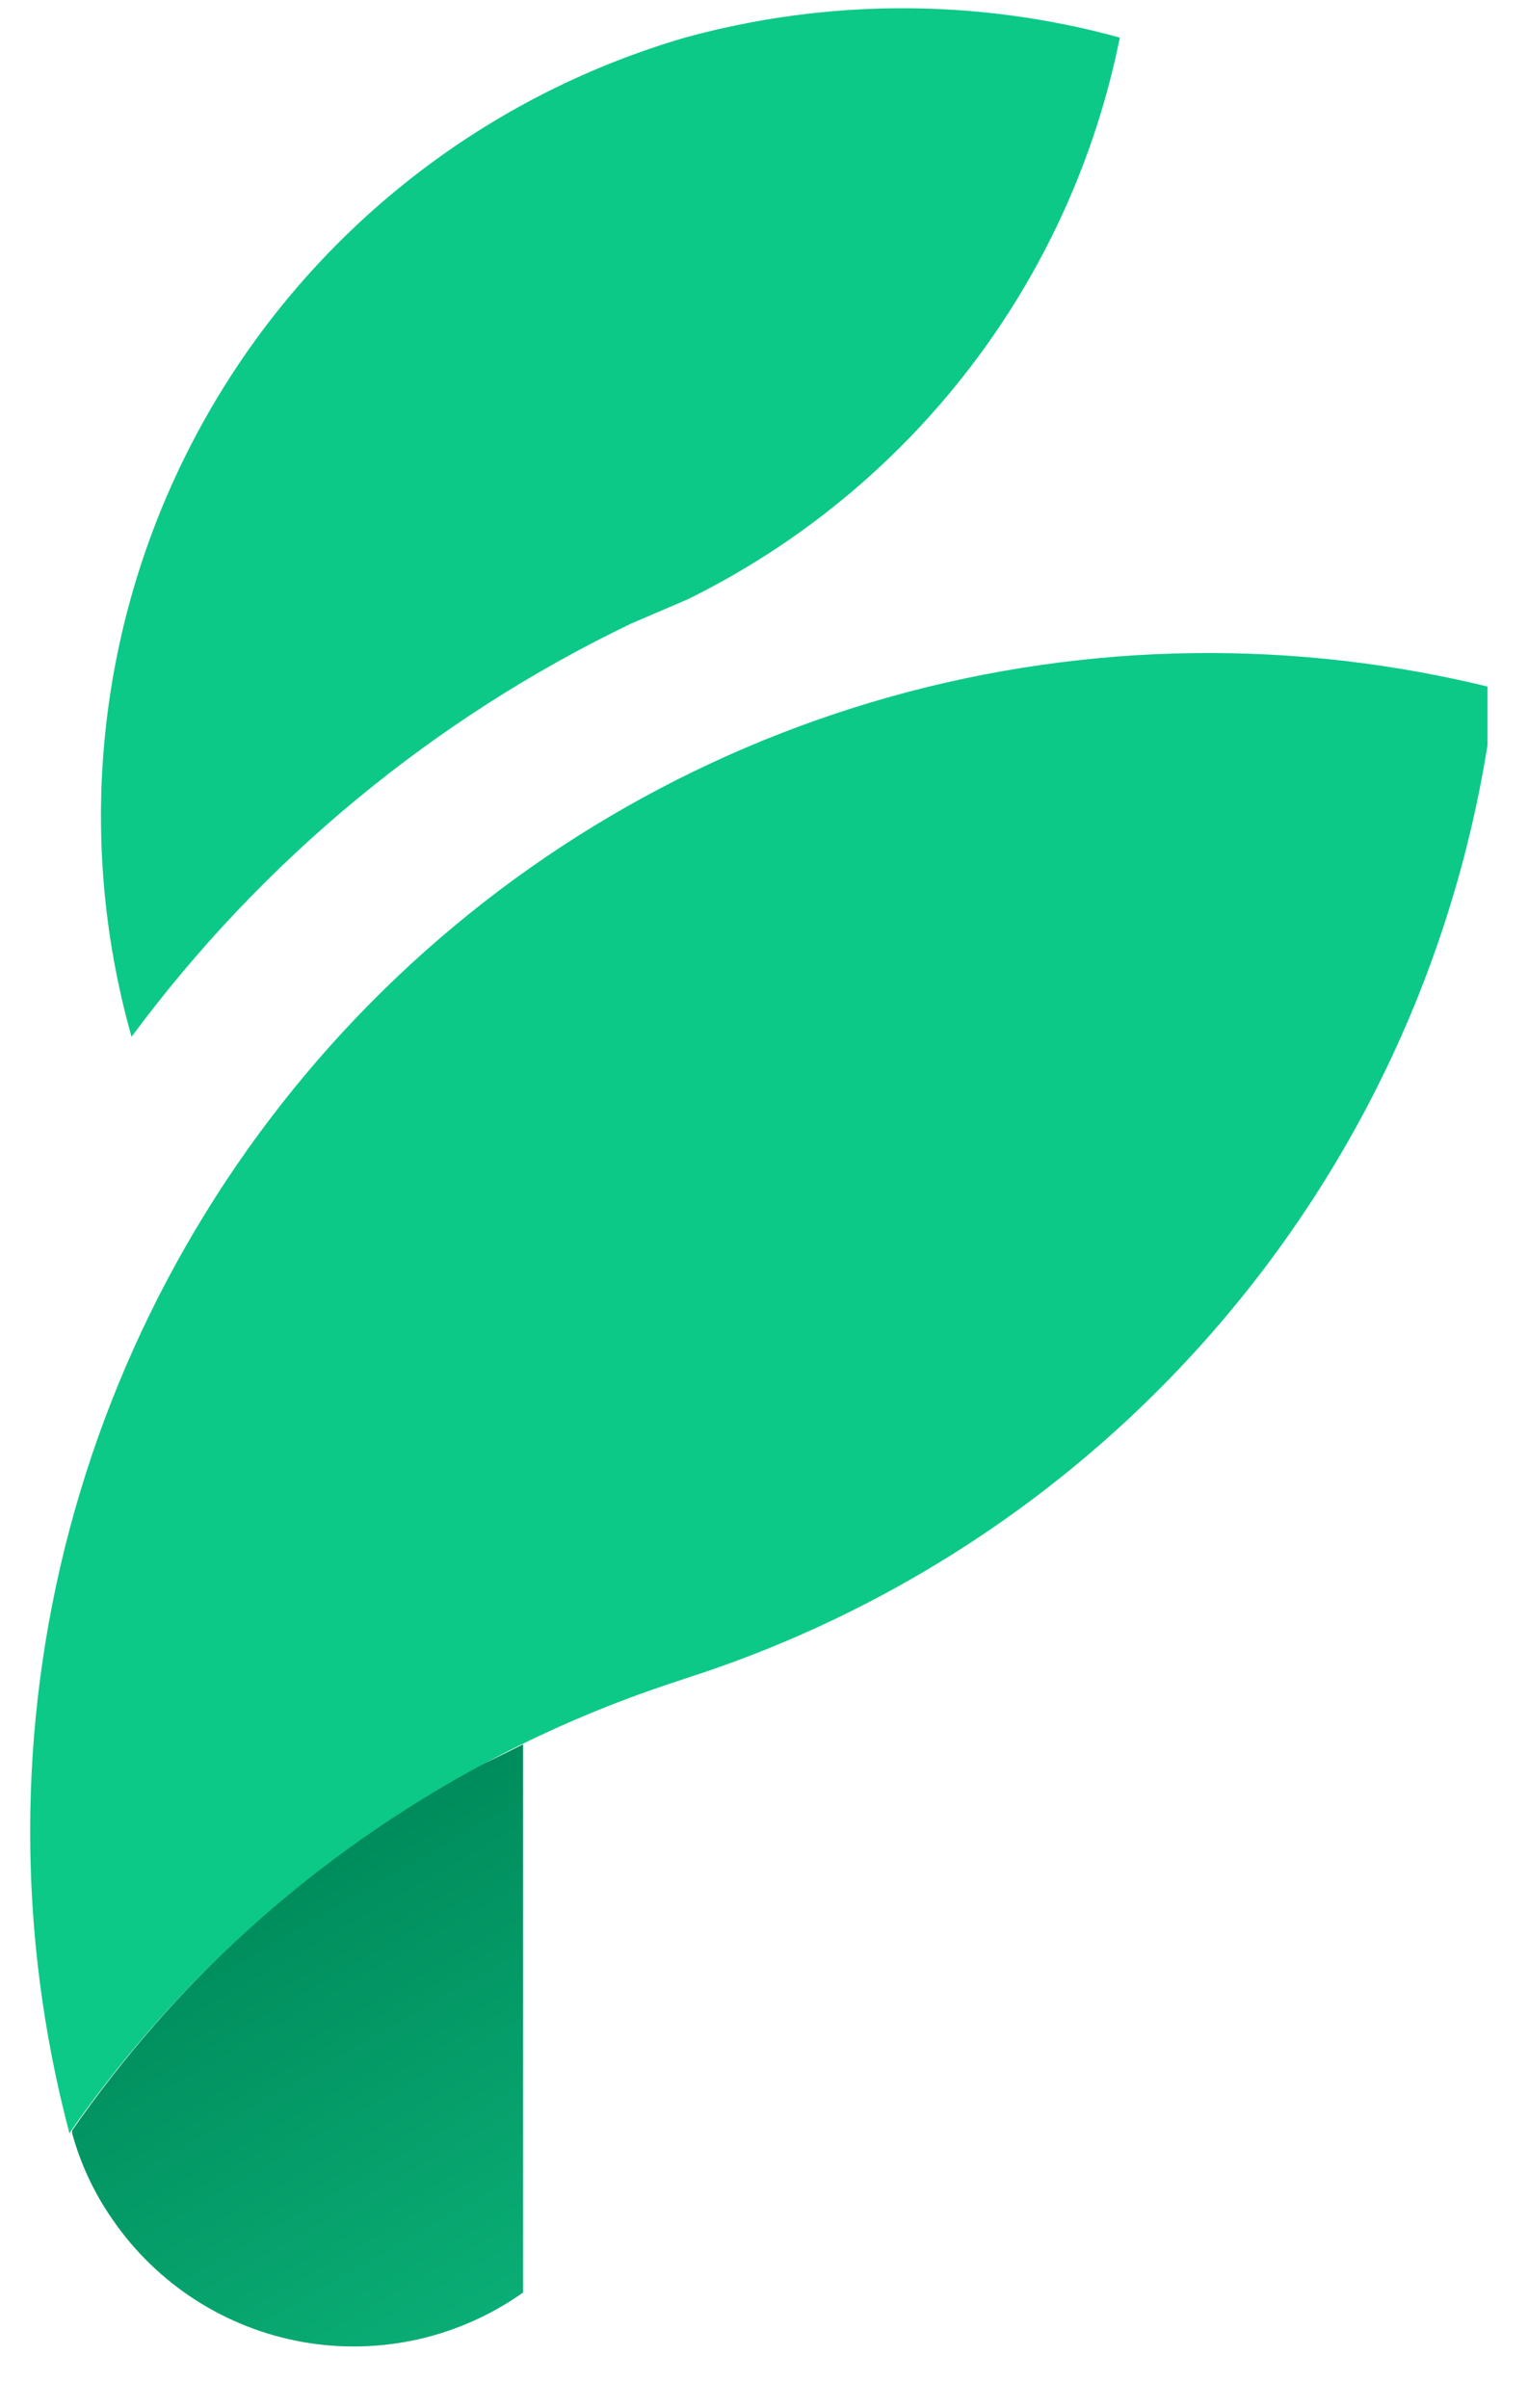 <svg width="26" height="41" viewBox="0 0 26 41" fill="none" xmlns="http://www.w3.org/2000/svg">
<g id="logo-floriday" clip-path="url(#clip0_1453_314)">
<path id="Vector" d="M8.906 29.698V39.031C8.368 39.413 7.758 39.684 7.114 39.829C6.469 39.973 5.803 39.988 5.152 39.873C4.502 39.757 3.881 39.513 3.326 39.156C2.771 38.798 2.292 38.334 1.918 37.79C1.605 37.342 1.372 36.845 1.228 36.318V36.272C2.957 33.783 5.219 31.71 7.849 30.203C8.171 30.066 8.539 29.882 8.906 29.698Z" fill="url(#paint0_linear_1453_314)"/>
<path id="Vector_2" d="M19.067 0.64C18.655 2.691 17.777 4.62 16.502 6.277C15.226 7.935 13.587 9.279 11.711 10.203L10.745 10.617C7.38 12.235 4.461 14.65 2.24 17.652C1.249 14.146 1.683 10.391 3.449 7.205C5.214 4.018 8.167 1.659 11.665 0.64C14.088 -0.026 16.645 -0.026 19.067 0.64Z" fill="#0CC988"/>
<path id="Vector_3" d="M25.458 11.721C25.036 15.547 23.519 19.169 21.088 22.154C18.658 25.139 15.418 27.359 11.757 28.548L11.481 28.64C7.304 30.011 3.688 32.707 1.182 36.318C0.289 32.945 0.291 29.397 1.188 26.024C2.085 22.652 3.846 19.572 6.297 17.088C8.748 14.604 11.805 12.803 15.165 11.861C18.526 10.92 22.073 10.872 25.458 11.721Z" fill="#0CC988"/>
</g>
<defs>
<linearGradient id="paint0_linear_1453_314" x1="8.579" y1="39.247" x2="4.498" y2="32.179" gradientUnits="userSpaceOnUse">
<stop stop-color="#0AAD75"/>
<stop offset="1" stop-color="#008C5C"/>
</linearGradient>
<clipPath id="clip0_1453_314">
<rect width="24.828" height="40" fill="white" transform="translate(0.5 0.14)"/>
</clipPath>
</defs>
</svg>
